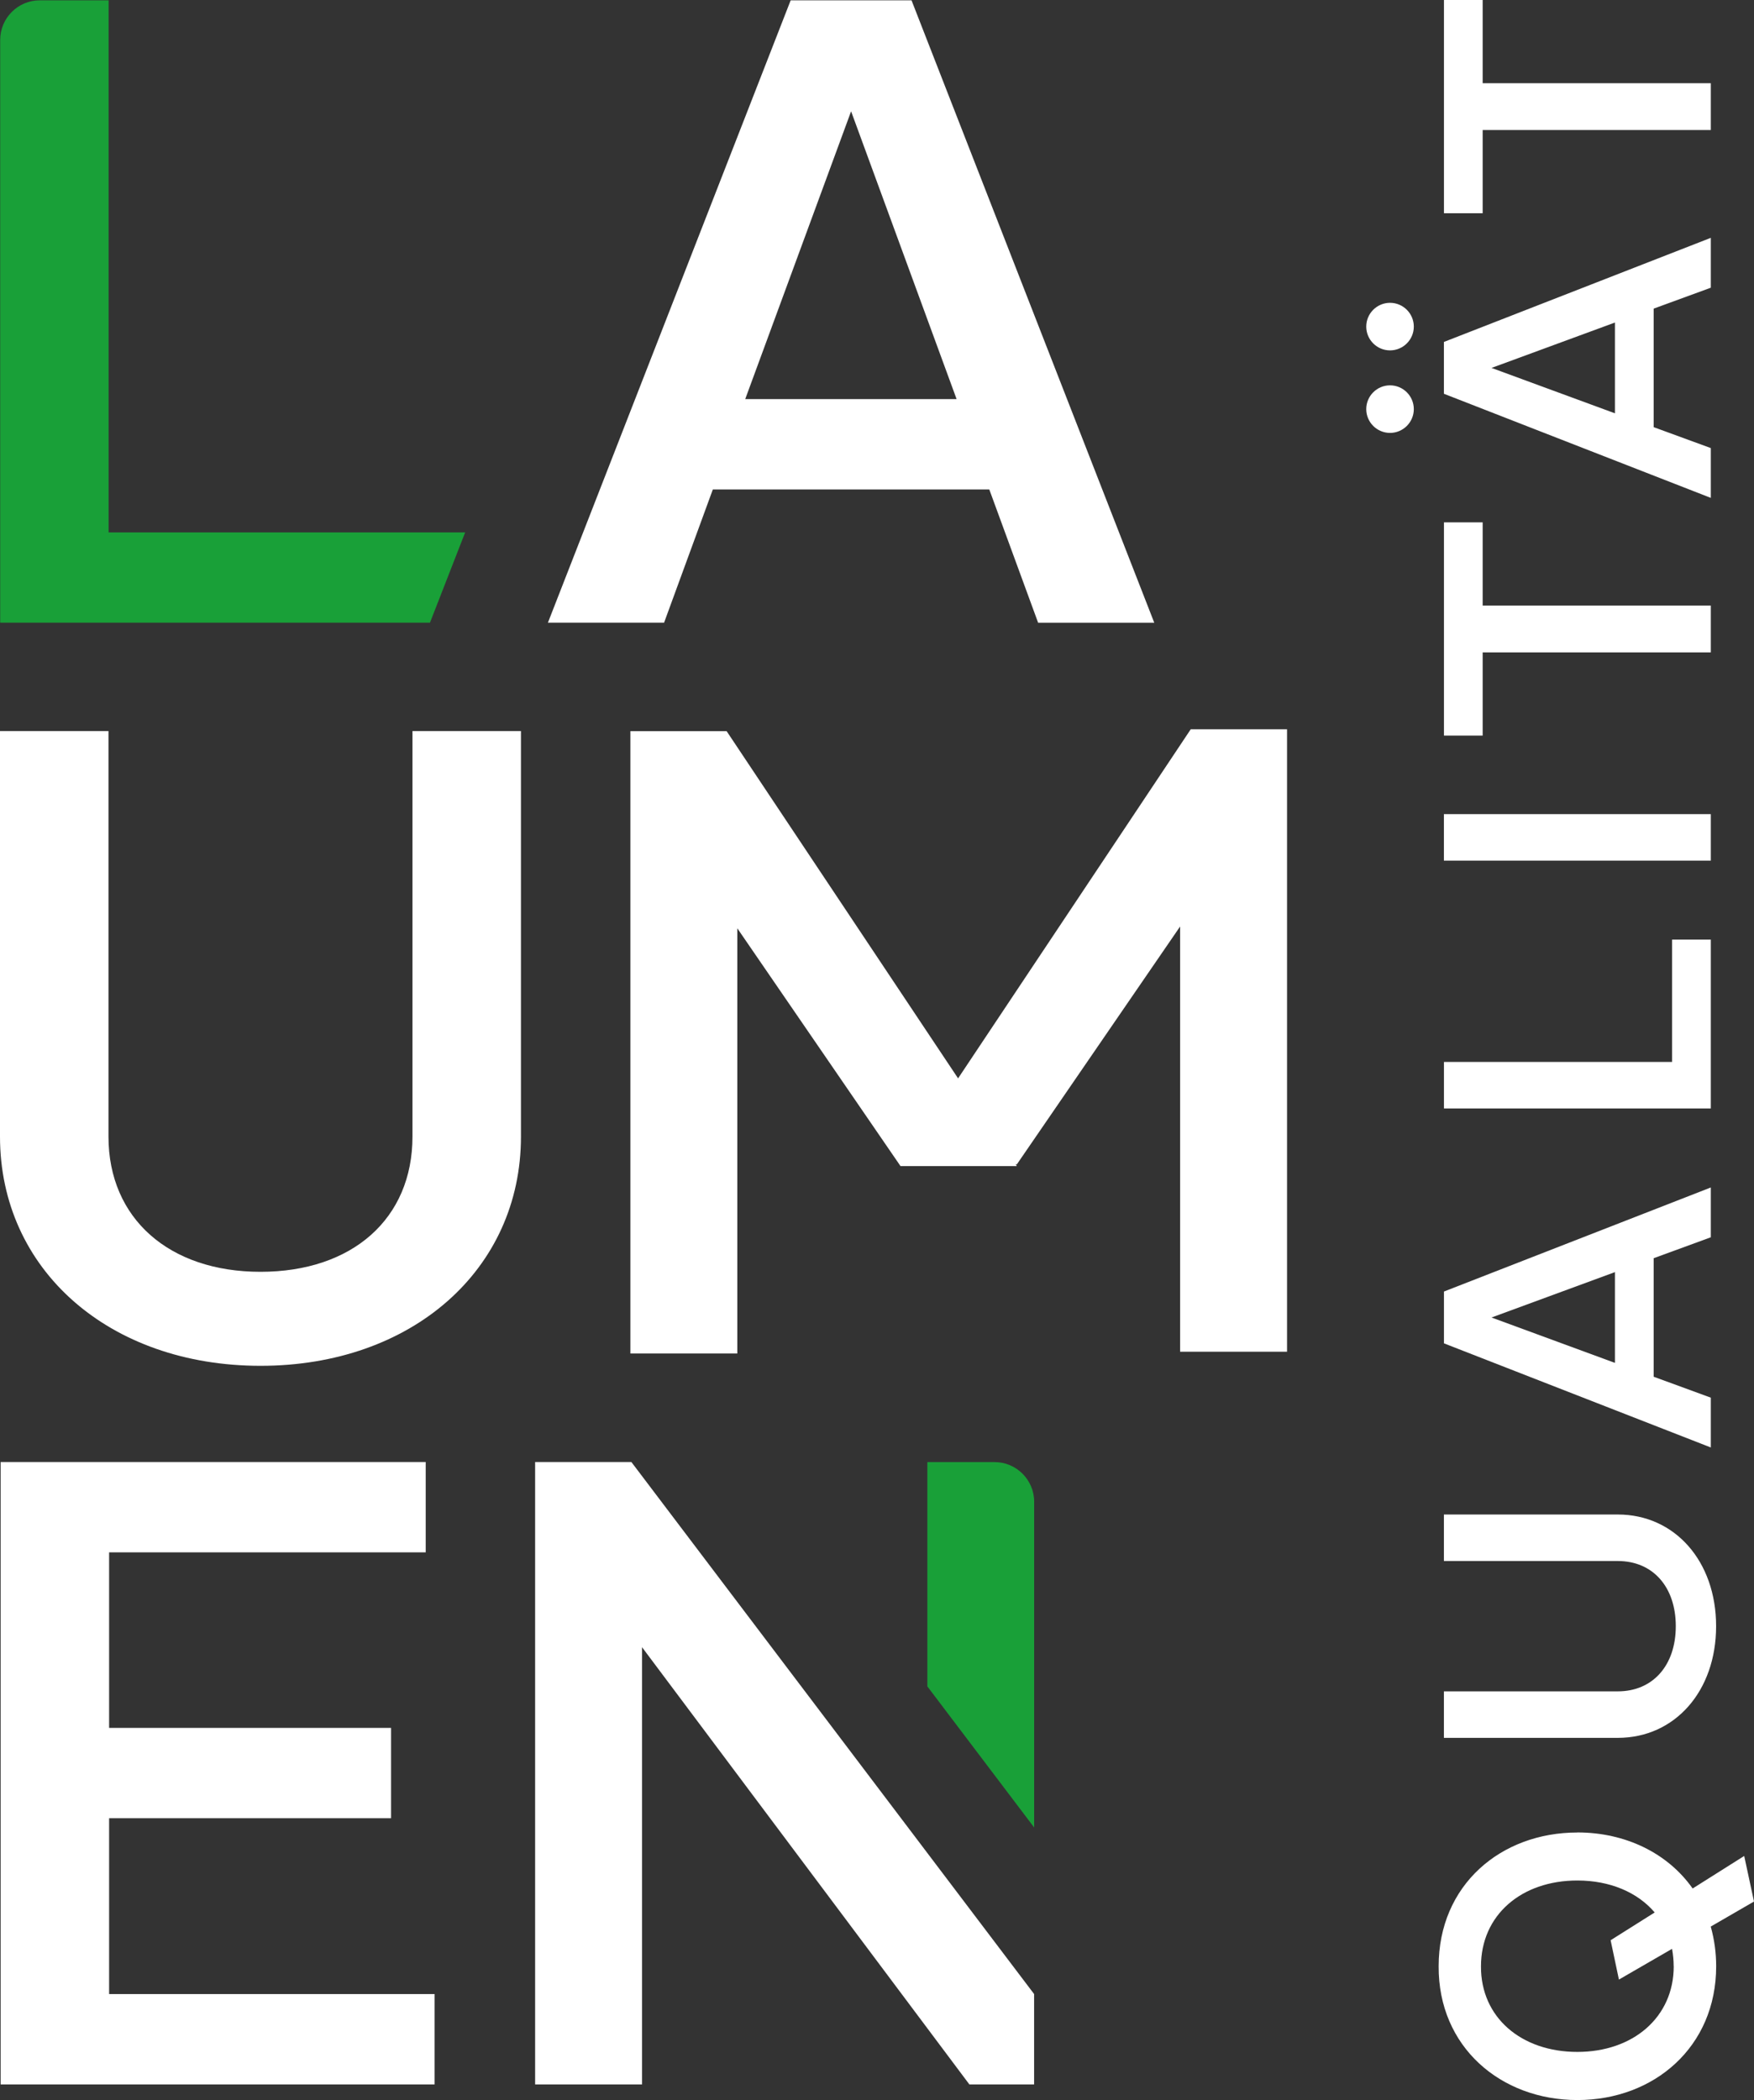 <?xml version="1.0" encoding="UTF-8"?>
<svg xmlns="http://www.w3.org/2000/svg" id="Ebene_1" data-name="Ebene 1" viewBox="0 0 281 336.41">
  <rect x="0" y="0" width="281" height="336.41" fill="#333333" stroke="none"/>
  <defs>
    <style>
      .cls-1 {
        fill: #fff;
      }

      .cls-2 {
        fill: #19a038;
      }
    </style>
  </defs>
  <g id="Gruppe_812" data-name="Gruppe 812">
    <g id="Gruppe_813" data-name="Gruppe 813">
      <path id="Pfad_977" data-name="Pfad 977" class="cls-2" d="m68.89,99.75H.03V6.41C.03,2.89,2.87.05,6.38.05h11.02v85.24h57.12l-5.64,14.47Z"></path>
      <path id="Pfad_978" data-name="Pfad 978" class="cls-1" d="m166.31,99.75l-7.82-21.34h-44.29l-7.81,21.34h-18.61L126.67.05h19.36l38.89,99.71h-18.61Zm-13.06-35.82l-16.9-46.1-16.96,46.1h33.86Z"></path>
      <path id="Pfad_979" data-name="Pfad 979" class="cls-1" d="m83.46,182.08c0,21.31-17.45,36.72-41.72,36.72S0,203.39,0,182.08v-64.97h17.38v64.97c0,13.12,9.72,21.66,24.35,21.66,14.72,0,24.35-8.51,24.35-21.66v-64.97h17.38s0,64.96,0,64.96Z"></path>
      <path id="Pfad_980" data-name="Pfad 980" class="cls-1" d="m190.76,116.83l-37.27,55.92-37.08-55.62h-15.42v99.7h17.13v-68.12l26.15,38.1h18.63l-.19-.29h.2l26.15-38.1v68.12h17.13v-99.71h-15.42Z"></path>
      <path id="Pfad_981" data-name="Pfad 981" class="cls-1" d="m69.62,333.92H.1v-99.71h68.1v14.47H17.48v28.12h45.17v14.47H17.48v28.17h52.14v14.47Z"></path>
      <path id="Pfad_982" data-name="Pfad 982" class="cls-1" d="m165.67,333.92h-10.37l-52.44-70.04v70.04h-17.13v-99.71h15.42l64.52,85.23v14.48Z"></path>
      <path id="Pfad_983" data-name="Pfad 983" class="cls-2" d="m165.68,292.76v-52.18c0-3.51-2.85-6.36-6.36-6.36h-10.75v35.94l17.11,22.6Z"></path>
      <path id="Pfad_984" data-name="Pfad 984" class="cls-1" d="m252.7,293.55c7.7,0,14.48,3.31,18.47,8.98l8.26-5.21,1.57,7.3-6.93,4.01c.58,2.07.87,4.21.87,6.36,0,12.91-9.94,21.43-22.23,21.43s-22.3-8.52-22.23-21.43c0-13,9.94-21.43,22.23-21.43Zm15.43,21.43c0-.93-.09-1.87-.26-2.78l-8.51,4.92-1.33-6.3,7.06-4.45c-2.74-3.22-7.14-5.12-12.39-5.12-8.96,0-15.44,5.53-15.44,13.76-.04,8.15,6.43,13.7,15.44,13.7,8.94,0,15.44-5.56,15.44-13.72h0Z"></path>
      <path id="Pfad_985" data-name="Pfad 985" class="cls-1" d="m259.18,242.62c9.13,0,15.75,7.48,15.75,17.89s-6.61,17.89-15.75,17.89h-27.86v-7.45h27.86c5.63,0,9.29-4.17,9.29-10.44s-3.65-10.44-9.29-10.44h-27.86v-7.45h27.86Z"></path>
      <path id="Pfad_986" data-name="Pfad 986" class="cls-1" d="m274.08,198.21l-9.15,3.35v18.99l9.15,3.35v7.98l-42.75-16.68v-8.3l42.75-16.67v7.98Zm-15.36,5.58l-19.77,7.27,19.77,7.27v-14.54Z"></path>
      <path id="Pfad_987" data-name="Pfad 987" class="cls-1" d="m274.08,150.51v27.06h-42.75v-7.45h36.55v-19.6h6.2Z"></path>
      <rect id="Rechteck_331" data-name="Rechteck 331" class="cls-1" x="231.32" y="130.42" width="42.76" height="7.45"></rect>
      <path id="Pfad_988" data-name="Pfad 988" class="cls-1" d="m237.53,97.01h36.55v7.5h-36.55v13.33h-6.2v-34.16h6.2v13.33Z"></path>
      <path id="Pfad_989" data-name="Pfad 989" class="cls-1" d="m222.69,48.51c2.1,0,3.81,1.71,3.81,3.81,0,2.1-1.71,3.81-3.81,3.81-2.1,0-3.81-1.71-3.81-3.81,0-2.1,1.71-3.81,3.81-3.81h0m0,13.22c2.1,0,3.81,1.71,3.81,3.81,0,2.1-1.71,3.81-3.81,3.81-2.1,0-3.81-1.71-3.81-3.81,0-2.1,1.71-3.81,3.81-3.81m51.39-15.64l-9.15,3.35v18.99l9.15,3.35v7.98l-42.76-16.68v-8.3l42.76-16.68v7.98Zm-15.36,5.58l-19.77,7.27,19.77,7.27v-14.54Z"></path>
      <path id="Pfad_990" data-name="Pfad 990" class="cls-1" d="m237.53,13.33h36.55v7.5h-36.55v13.33h-6.2V0h6.2v13.33Z"></path>
    </g>
  </g>
</svg>

